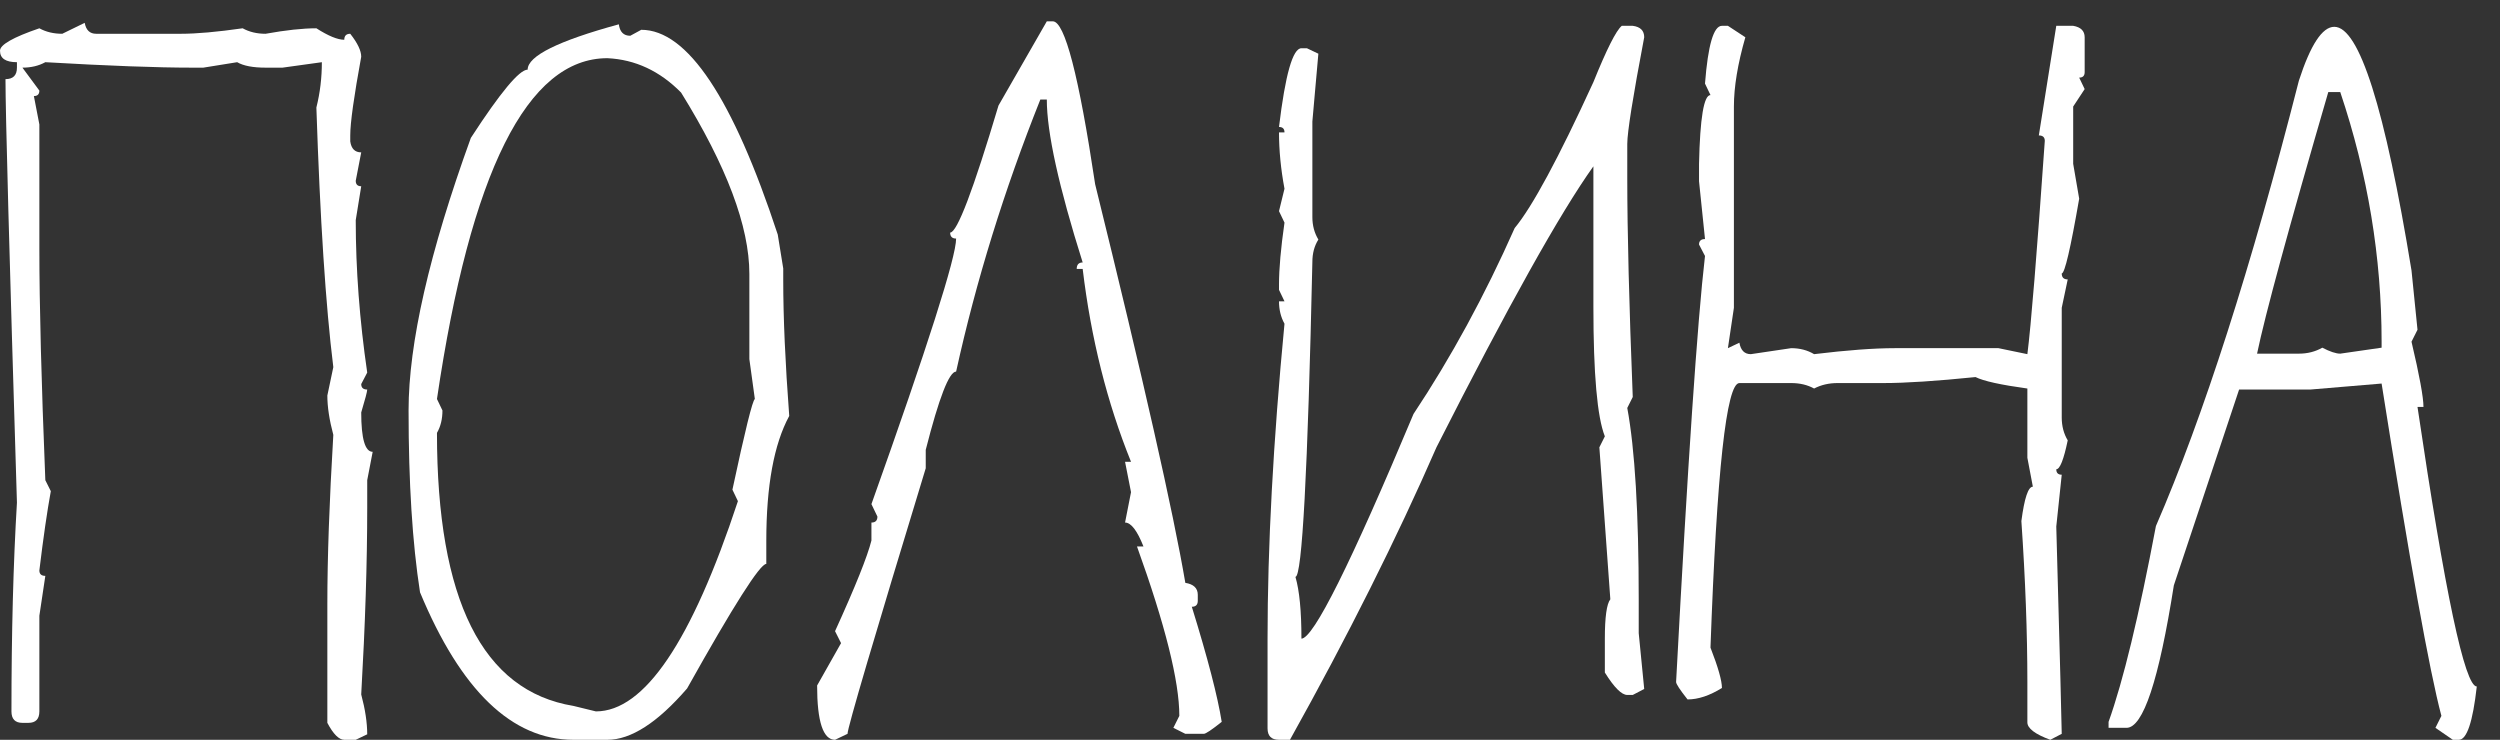 <?xml version="1.0" encoding="UTF-8"?> <svg xmlns="http://www.w3.org/2000/svg" width="98" height="29" viewBox="0 0 98 29" fill="none"><rect x="0" y="0" width="98" height="29" fill="#333333" stroke="none"/> <path d="M3.32 0.895C3.372 1.181 3.522 1.324 3.77 1.324H7.09C7.702 1.324 8.509 1.253 9.512 1.109C9.772 1.253 10.072 1.324 10.41 1.324C11.204 1.181 11.868 1.109 12.402 1.109C12.871 1.409 13.236 1.559 13.496 1.559C13.496 1.402 13.574 1.324 13.73 1.324C14.017 1.689 14.16 1.988 14.16 2.223C13.874 3.785 13.73 4.814 13.73 5.309V5.543C13.77 5.829 13.913 5.973 14.16 5.973L13.945 7.086C13.945 7.229 14.017 7.301 14.16 7.301L13.945 8.629C13.945 10.556 14.095 12.548 14.395 14.605L14.16 15.055C14.16 15.198 14.238 15.27 14.395 15.27C14.395 15.348 14.316 15.647 14.16 16.168C14.16 17.197 14.31 17.711 14.609 17.711L14.395 18.824V19.918C14.395 22.053 14.316 24.488 14.16 27.223C14.316 27.809 14.395 28.329 14.395 28.785L13.945 29H13.496C13.288 29 13.066 28.779 12.832 28.336V23.688C12.832 21.878 12.91 19.664 13.066 17.047C12.91 16.461 12.832 15.947 12.832 15.504L13.066 14.391C12.767 11.982 12.546 8.59 12.402 4.215C12.546 3.642 12.617 3.049 12.617 2.438L11.074 2.652H10.41C9.915 2.652 9.544 2.581 9.297 2.438L7.969 2.652H7.52C6.165 2.652 4.251 2.581 1.777 2.438C1.517 2.581 1.217 2.652 0.879 2.652L1.543 3.551C1.543 3.694 1.471 3.766 1.328 3.766L1.543 4.879V9.742C1.543 11.943 1.621 14.97 1.777 18.824L1.992 19.254C1.849 20.035 1.699 21.07 1.543 22.359C1.543 22.503 1.621 22.574 1.777 22.574L1.543 24.137V27.887C1.543 28.186 1.4 28.336 1.113 28.336H0.879C0.592 28.336 0.449 28.186 0.449 27.887C0.449 24.814 0.521 22.086 0.664 19.703C0.365 9.951 0.215 4.417 0.215 3.102C0.514 3.102 0.664 2.952 0.664 2.652V2.438C0.221 2.438 0 2.288 0 1.988C0 1.754 0.514 1.461 1.543 1.109C1.803 1.253 2.103 1.324 2.441 1.324L3.32 0.895Z" fill="white"></path> <path d="M24.258 0.953C24.297 1.253 24.447 1.402 24.707 1.402L25.137 1.168C26.947 1.168 28.73 3.844 30.488 9.195L30.703 10.523V10.973C30.703 12.444 30.781 14.221 30.938 16.305C30.338 17.412 30.039 19.046 30.039 21.207V22.105C29.792 22.105 28.756 23.733 26.934 26.988C25.775 28.329 24.733 29 23.809 29H22.48C20.072 29 18.066 27.073 16.465 23.219C16.165 21.292 16.016 18.915 16.016 16.09C16.016 13.46 16.829 9.898 18.457 5.406C19.616 3.622 20.358 2.73 20.684 2.73C20.684 2.197 21.875 1.604 24.258 0.953ZM17.129 15.641L17.344 16.09C17.344 16.428 17.272 16.721 17.129 16.969C17.129 23.518 18.913 27.086 22.48 27.672L23.359 27.887C25.26 27.887 27.116 25.139 28.926 19.645L28.711 19.195C29.206 16.878 29.499 15.693 29.59 15.641L29.375 14.078V10.738C29.375 8.876 28.483 6.507 26.699 3.629C25.866 2.783 24.902 2.333 23.809 2.281C20.671 2.281 18.444 6.734 17.129 15.641Z" fill="white"></path> <path d="M41.035 0.836H41.27C41.738 0.836 42.292 2.965 42.93 7.223C44.818 14.879 45.996 20.087 46.465 22.848C46.79 22.9 46.953 23.056 46.953 23.316V23.551C46.953 23.707 46.875 23.785 46.719 23.785C47.344 25.803 47.734 27.307 47.891 28.297C47.5 28.609 47.266 28.766 47.188 28.766H46.465L45.996 28.531L46.23 28.062C46.23 26.708 45.677 24.495 44.57 21.422H44.824C44.577 20.797 44.336 20.484 44.102 20.484L44.336 19.293L44.102 18.102H44.336C43.398 15.784 42.767 13.264 42.441 10.543H42.207C42.207 10.374 42.285 10.289 42.441 10.289C41.504 7.32 41.035 5.191 41.035 3.902H40.781C39.362 7.457 38.262 11.012 37.48 14.566C37.207 14.566 36.81 15.588 36.289 17.633V18.355C34.245 25.061 33.223 28.531 33.223 28.766L32.734 29C32.266 29 32.031 28.29 32.031 26.871L32.969 25.211L32.734 24.742C33.529 22.997 34.004 21.812 34.16 21.188V20.484C34.316 20.484 34.395 20.406 34.395 20.25L34.16 19.762C36.374 13.551 37.48 10.081 37.48 9.352C37.324 9.352 37.246 9.273 37.246 9.117C37.52 9.117 38.151 7.457 39.141 4.137L41.035 0.836Z" fill="white"></path> <path d="M63.574 1.012H64.004C64.303 1.051 64.453 1.201 64.453 1.461C64.01 3.792 63.789 5.185 63.789 5.641V6.969C63.789 9.078 63.861 11.943 64.004 15.562L63.789 15.992C64.088 17.607 64.238 20.107 64.238 23.492V24.82L64.453 27.008L64.004 27.242H63.789C63.568 27.242 63.275 26.949 62.91 26.363V25.035C62.91 24.189 62.982 23.674 63.125 23.492L62.695 17.535L62.91 17.105C62.611 16.35 62.461 14.658 62.461 12.027V6.52C61.159 8.342 59.108 12.014 56.309 17.535C54.759 21.09 52.845 24.912 50.566 29H50.137C49.837 29 49.688 28.85 49.688 28.551V25.035C49.688 21.428 49.909 17.314 50.352 12.691C50.208 12.431 50.137 12.138 50.137 11.812H50.352L50.137 11.363V11.148C50.137 10.537 50.208 9.729 50.352 8.727L50.137 8.277L50.352 7.398C50.208 6.63 50.137 5.895 50.137 5.191H50.352C50.352 5.048 50.28 4.977 50.137 4.977C50.384 2.919 50.677 1.891 51.016 1.891H51.23L51.68 2.105L51.445 4.762V8.512C51.445 8.837 51.523 9.13 51.68 9.391C51.523 9.638 51.445 9.931 51.445 10.27C51.263 18.499 51.042 22.613 50.781 22.613C50.938 23.147 51.016 23.954 51.016 25.035C51.484 25.035 52.949 22.099 55.41 16.227C56.882 14.013 58.203 11.585 59.375 8.941C60.065 8.108 61.094 6.201 62.461 3.219C62.982 1.93 63.353 1.194 63.574 1.012Z" fill="white"></path> <path d="M67.5 1.012H67.734L68.418 1.461C68.118 2.503 67.969 3.408 67.969 4.176V12.066L67.734 13.648L68.184 13.434C68.236 13.733 68.385 13.883 68.633 13.883L70.215 13.648C70.553 13.648 70.853 13.727 71.113 13.883C72.402 13.727 73.457 13.648 74.277 13.648H78.34L79.473 13.883C79.616 12.763 79.844 9.977 80.156 5.523C80.156 5.38 80.078 5.309 79.922 5.309L80.606 1.012H81.269C81.569 1.064 81.719 1.214 81.719 1.461V2.828C81.719 2.971 81.647 3.043 81.504 3.043L81.719 3.492L81.269 4.176V6.422L81.504 7.789C81.165 9.742 80.938 10.719 80.82 10.719C80.82 10.875 80.898 10.953 81.055 10.953L80.82 12.066V16.363C80.82 16.702 80.898 17.001 81.055 17.262C80.898 18.017 80.749 18.395 80.606 18.395C80.606 18.538 80.677 18.609 80.82 18.609L80.606 20.641C80.749 25.823 80.82 28.531 80.82 28.766L80.371 29C79.772 28.779 79.473 28.551 79.473 28.316V26.734C79.473 24.807 79.394 22.704 79.238 20.426C79.356 19.527 79.505 19.078 79.688 19.078L79.473 17.945V15.23C78.431 15.087 77.754 14.938 77.441 14.781C75.905 14.938 74.701 15.016 73.828 15.016H72.031C71.693 15.016 71.387 15.087 71.113 15.23C70.853 15.087 70.553 15.016 70.215 15.016H68.184C67.676 15.016 67.298 18.473 67.051 25.387C67.35 26.155 67.5 26.682 67.5 26.969C67.018 27.268 66.569 27.418 66.152 27.418C65.853 27.04 65.703 26.812 65.703 26.734C66.159 18.18 66.537 12.613 66.836 10.035L66.602 9.586C66.602 9.443 66.68 9.371 66.836 9.371L66.602 7.105V6.422C66.641 4.625 66.79 3.727 67.051 3.727L66.836 3.277C66.953 1.767 67.174 1.012 67.5 1.012ZM67.5 1.012H67.734L68.418 1.461C68.118 2.503 67.969 3.408 67.969 4.176V12.066L67.734 13.648L68.184 13.434C68.236 13.733 68.385 13.883 68.633 13.883L70.215 13.648C70.553 13.648 70.853 13.727 71.113 13.883C72.402 13.727 73.457 13.648 74.277 13.648H78.34L79.473 13.883C79.616 12.763 79.844 9.977 80.156 5.523C80.156 5.38 80.078 5.309 79.922 5.309L80.606 1.012H81.269C81.569 1.064 81.719 1.214 81.719 1.461V2.828C81.719 2.971 81.647 3.043 81.504 3.043L81.719 3.492L81.269 4.176V6.422L81.504 7.789C81.165 9.742 80.938 10.719 80.82 10.719C80.82 10.875 80.898 10.953 81.055 10.953L80.82 12.066V16.363C80.82 16.702 80.898 17.001 81.055 17.262C80.898 18.017 80.749 18.395 80.606 18.395C80.606 18.538 80.677 18.609 80.82 18.609L80.606 20.641C80.749 25.823 80.82 28.531 80.82 28.766L80.371 29C79.772 28.779 79.473 28.551 79.473 28.316V26.734C79.473 24.807 79.394 22.704 79.238 20.426C79.356 19.527 79.505 19.078 79.688 19.078L79.473 17.945V15.23C78.431 15.087 77.754 14.938 77.441 14.781C75.905 14.938 74.701 15.016 73.828 15.016H72.031C71.693 15.016 71.387 15.087 71.113 15.23C70.853 15.087 70.553 15.016 70.215 15.016H68.184C67.676 15.016 67.298 18.473 67.051 25.387C67.35 26.155 67.5 26.682 67.5 26.969C67.018 27.268 66.569 27.418 66.152 27.418C65.853 27.04 65.703 26.812 65.703 26.734C66.159 18.18 66.537 12.613 66.836 10.035L66.602 9.586C66.602 9.443 66.68 9.371 66.836 9.371L66.602 7.105V6.422C66.641 4.625 66.79 3.727 67.051 3.727L66.836 3.277C66.953 1.767 67.174 1.012 67.5 1.012Z" fill="white"></path> <path d="M91.504 1.051C92.481 1.051 93.49 4.234 94.531 10.602L94.766 12.926L94.531 13.395C94.844 14.723 95 15.575 95 15.953H94.766C95.846 23.258 96.621 26.91 97.09 26.91C96.934 28.303 96.699 29 96.387 29H96.152L95.469 28.531L95.703 28.062C95.234 26.305 94.453 21.962 93.359 15.035L90.566 15.27H87.773L85.215 22.945C84.629 26.669 84.01 28.531 83.359 28.531H82.656V28.297C83.229 26.695 83.848 24.137 84.512 20.621C86.374 16.324 88.242 10.504 90.117 3.16C90.573 1.754 91.035 1.051 91.504 1.051ZM91.269 3.609C89.72 8.935 88.789 12.353 88.477 13.863H90.117C90.456 13.863 90.762 13.785 91.035 13.629C91.335 13.785 91.569 13.863 91.738 13.863L93.359 13.629V13.395C93.359 10.087 92.819 6.826 91.738 3.609H91.269Z" fill="white"></path> </svg> 
